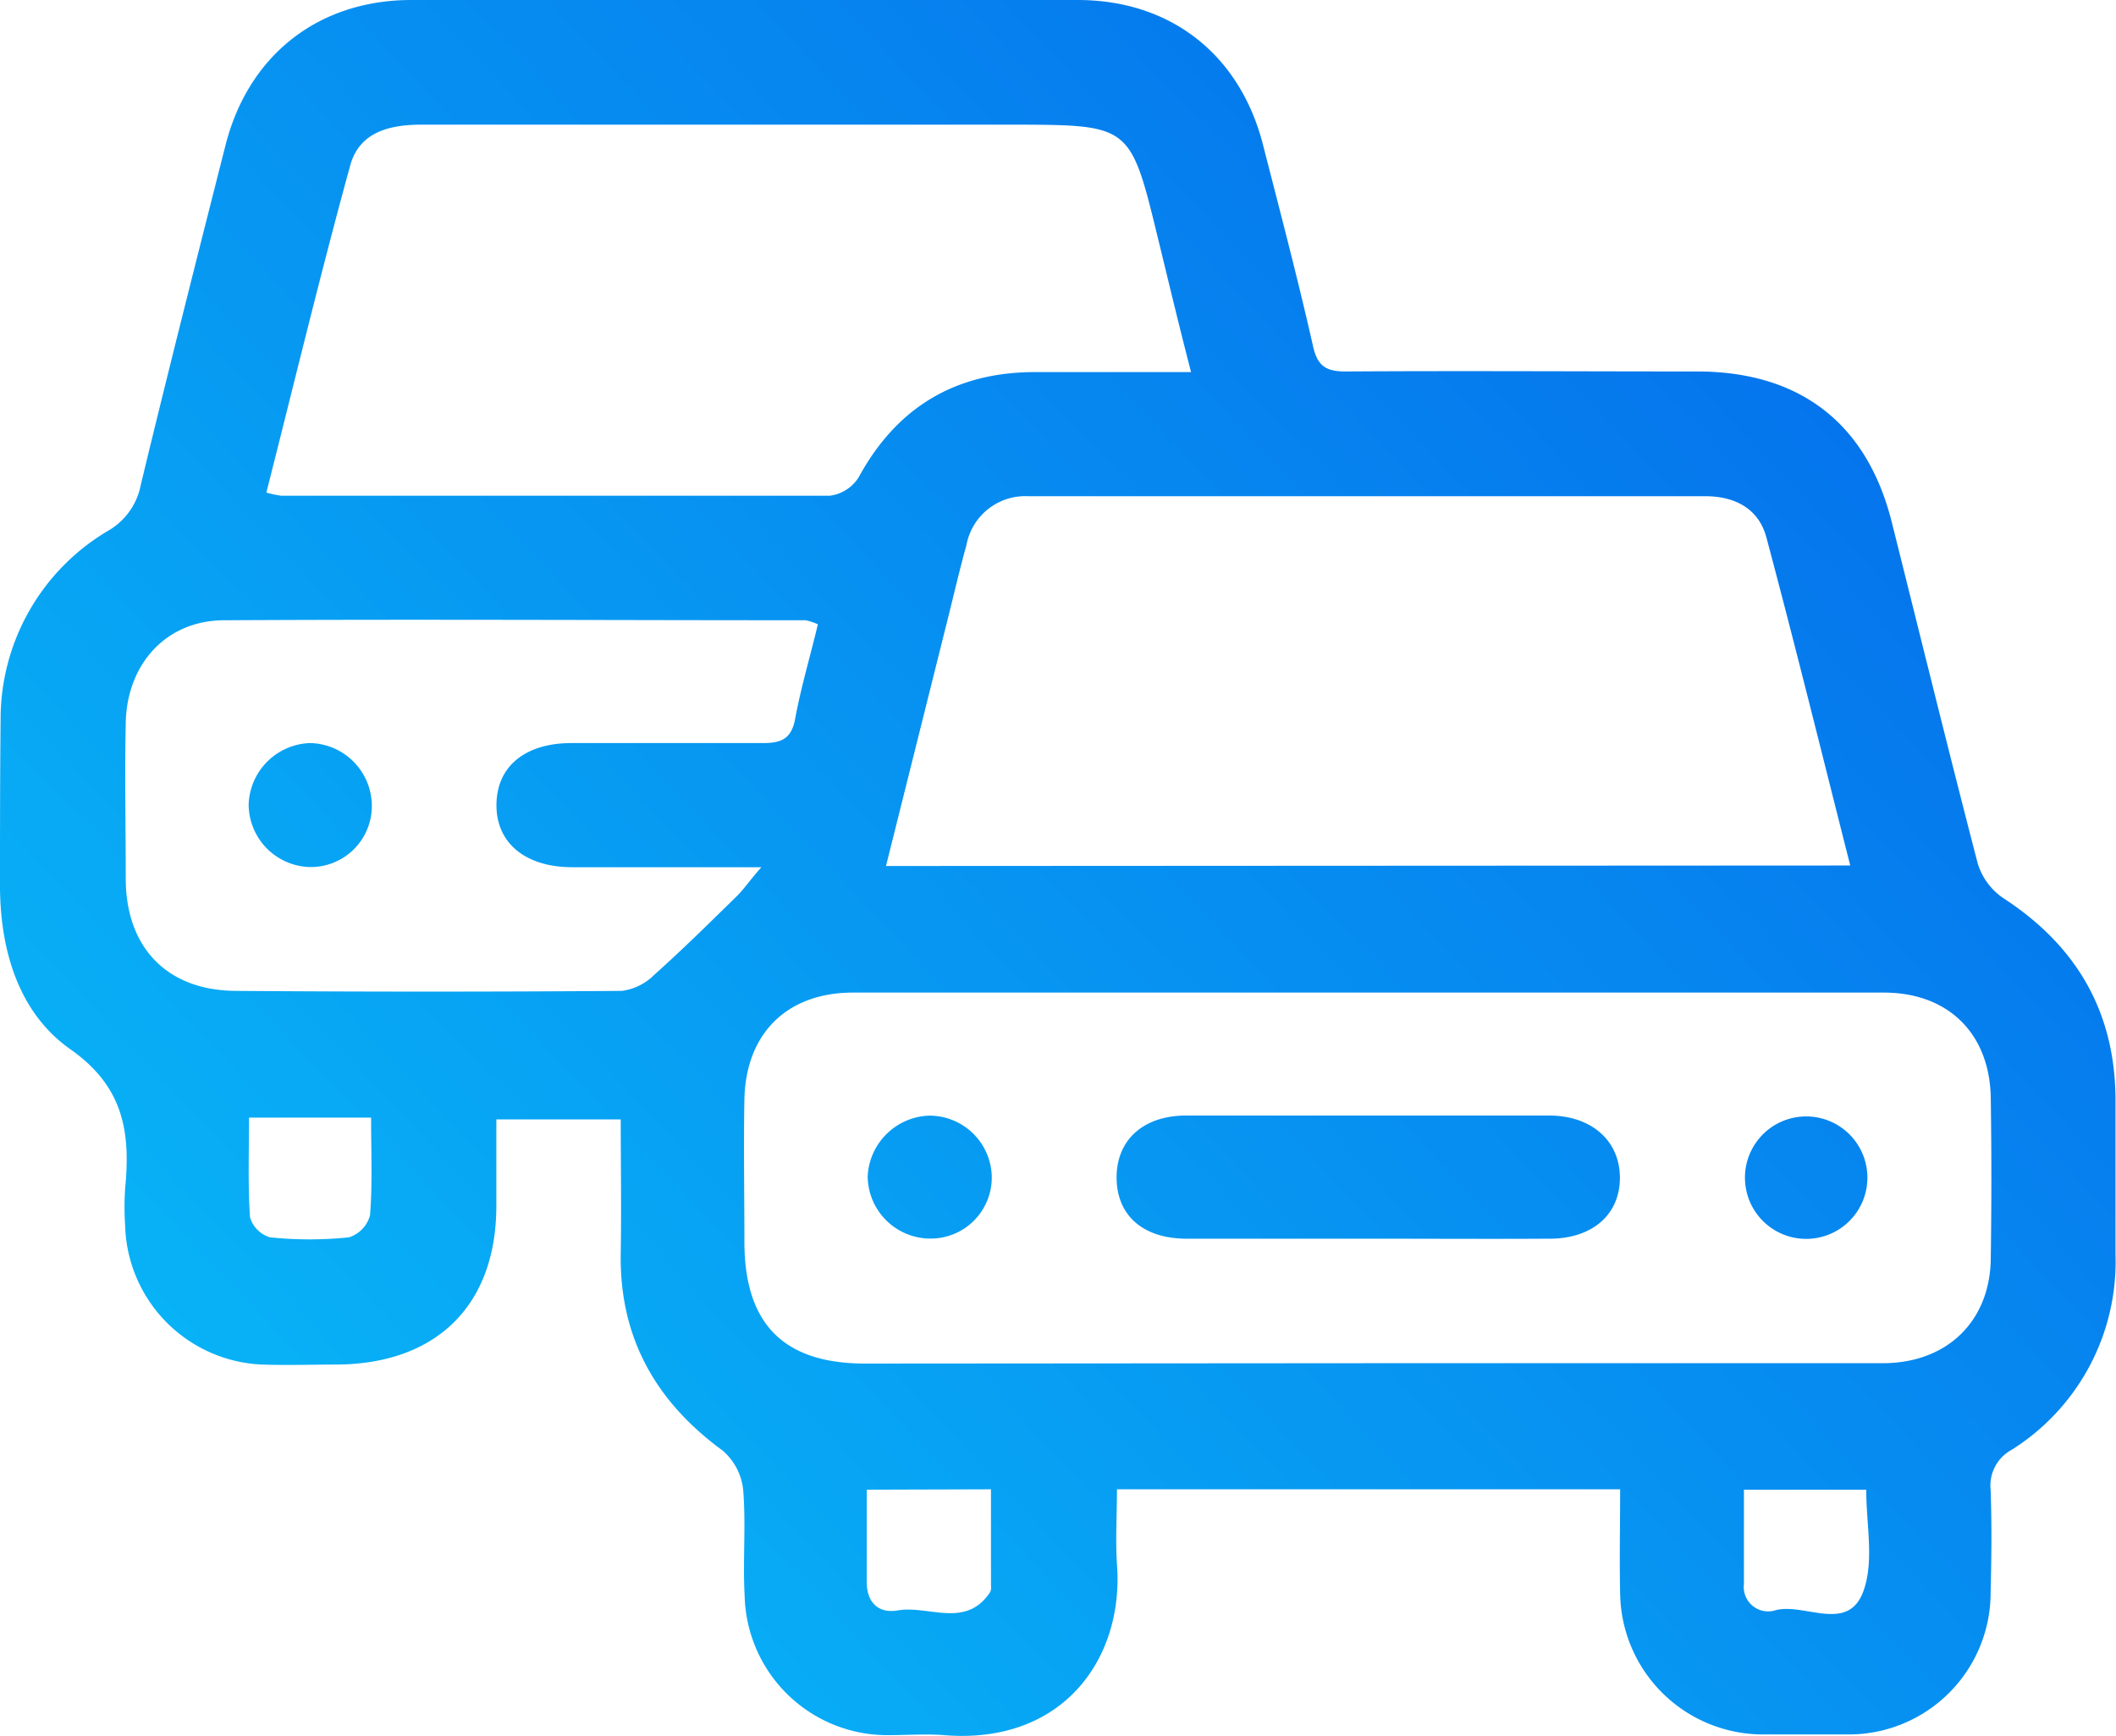 <svg xmlns="http://www.w3.org/2000/svg" viewBox="0 0 173.34 142.18"><defs></defs><defs><linearGradient id="a" x1="-3.93" y1="161.56" x2="183.73" y2="-16.14" gradientUnits="userSpaceOnUse"><stop offset="0" stop-color="#09c6f9"></stop><stop offset="1" stop-color="#045de9"></stop></linearGradient></defs><path d="M132.72 122H91.5c0 2.08-.13 4.12 0 6.14.59 7.65-4.36 14.79-14.16 14-1.53-.12-3.07 0-4.6 0A11.7 11.7 0 0161 130.71c-.16-2.88.12-5.79-.12-8.66a4.9 4.9 0 00-1.68-3.22c-5.47-4-8.46-9.24-8.35-16.13.06-3.59 0-7.19 0-11H40.66v7.08c0 8.11-4.86 12.92-13 13-2.07 0-4.15.07-6.22 0a11.72 11.72 0 01-11.19-11.41 22.79 22.79 0 010-3c.45-4.62-.1-8.39-4.59-11.49C1.55 82.92.06 77.94 0 72.81c0-4.6 0-9.2.05-13.81a17.91 17.91 0 018.82-15.53 5.52 5.52 0 002.66-3.74c2.24-9.29 4.59-18.56 6.94-27.82C20.33 4.57 26 .05 33.59 0h54.69c7.61 0 13.27 4.46 15.17 11.81 1.41 5.51 2.86 11 4.11 16.54.38 1.73 1.16 2.09 2.75 2.08 9.57-.06 19.13 0 28.7 0 8.48 0 14 4.29 16 12.5 2.32 9.26 4.6 18.55 7 27.79a5.3 5.3 0 002.08 2.84c6 3.89 9.17 9.3 9.21 16.47v12.73a18.21 18.21 0 01-8.5 16 3.32 3.32 0 00-1.73 3.28c.1 2.79.07 5.6 0 8.39a11.62 11.62 0 01-11.75 11.65h-7a11.71 11.71 0 01-11.6-11.55c-.06-2.77 0-5.53 0-8.53zM112 111.67h42.22c5.27 0 8.78-3.42 8.86-8.52q.1-6.63 0-13.26c-.1-5.23-3.49-8.58-8.76-8.58H69.88c-5.41 0-8.79 3.35-8.9 8.75-.07 3.88 0 7.76 0 11.64 0 6.75 3.2 10 9.9 10l41.12-.03zm39.57-40.77c-2.31-9.11-4.5-18-6.87-26.88-.62-2.32-2.53-3.37-5-3.37H84.26a4.9 4.9 0 00-5.09 4c-.58 2.08-1.06 4.19-1.59 6.29l-5 20zM21.82 40.35a9 9 0 001.22.26h44.93a3.28 3.28 0 002.37-1.51c3.15-5.79 8-8.64 14.52-8.62h12.71c-1-3.86-1.85-7.43-2.72-11-2.24-9.19-2.24-9.24-11.58-9.27H34.56c-2.67 0-5.12.61-5.87 3.34-2.41 8.77-4.56 17.69-6.87 26.8zM67 51.14a4.69 4.69 0 00-1-.33c-15.87 0-31.75-.09-47.62 0-4.78 0-8 3.61-8.08 8.43-.09 4.23 0 8.47 0 12.71 0 5.67 3.38 9.18 9 9.22q15.82.12 31.65 0a4.58 4.58 0 002.64-1.31c2.33-2.08 4.55-4.28 6.78-6.46.58-.57 1-1.23 2-2.36H46.9c-3.88 0-6.28-2-6.23-5.17s2.44-5 6.14-5h15.7c1.47 0 2.31-.33 2.62-1.95.47-2.56 1.22-5.06 1.87-7.78zm4 70.89v7.55c0 1.73 1 2.61 2.54 2.34 2.54-.44 5.58 1.53 7.58-1.51a1 1 0 00.06-.53V122zm71.86 0v7.72a2 2 0 002.64 2.14c2.46-.58 6.05 2 7.23-1.79.77-2.42.15-5.27.15-8.07zM30.4 91.55h-10c0 2.83-.1 5.5.08 8.16a2.42 2.42 0 001.65 1.65 31.6 31.6 0 006.45 0 2.59 2.59 0 001.73-1.8c.21-2.56.09-5.2.09-8.01zm96.54 9.92c3.53 0 5.77-2 5.76-5s-2.29-5.07-5.78-5.09H97.19c-3.53 0-5.73 2-5.72 5.09s2.16 5 5.74 5h14.86c4.95 0 9.93.03 14.87 0zm21.41-10a5 5 0 00-.78 10 5 5 0 10.78-10zm-77.27 4.89a5.14 5.14 0 005.16 5.1 5 5 0 005-5.2 5.11 5.11 0 00-5.11-4.87 5.22 5.22 0 00-5.05 4.97zM25.37 60.87a5.21 5.21 0 00-5 5 5.15 5.15 0 004.85 5.15 5 5 0 005.24-5 5.16 5.16 0 00-5.09-5.15z" fill="url(#a)"></path></svg>